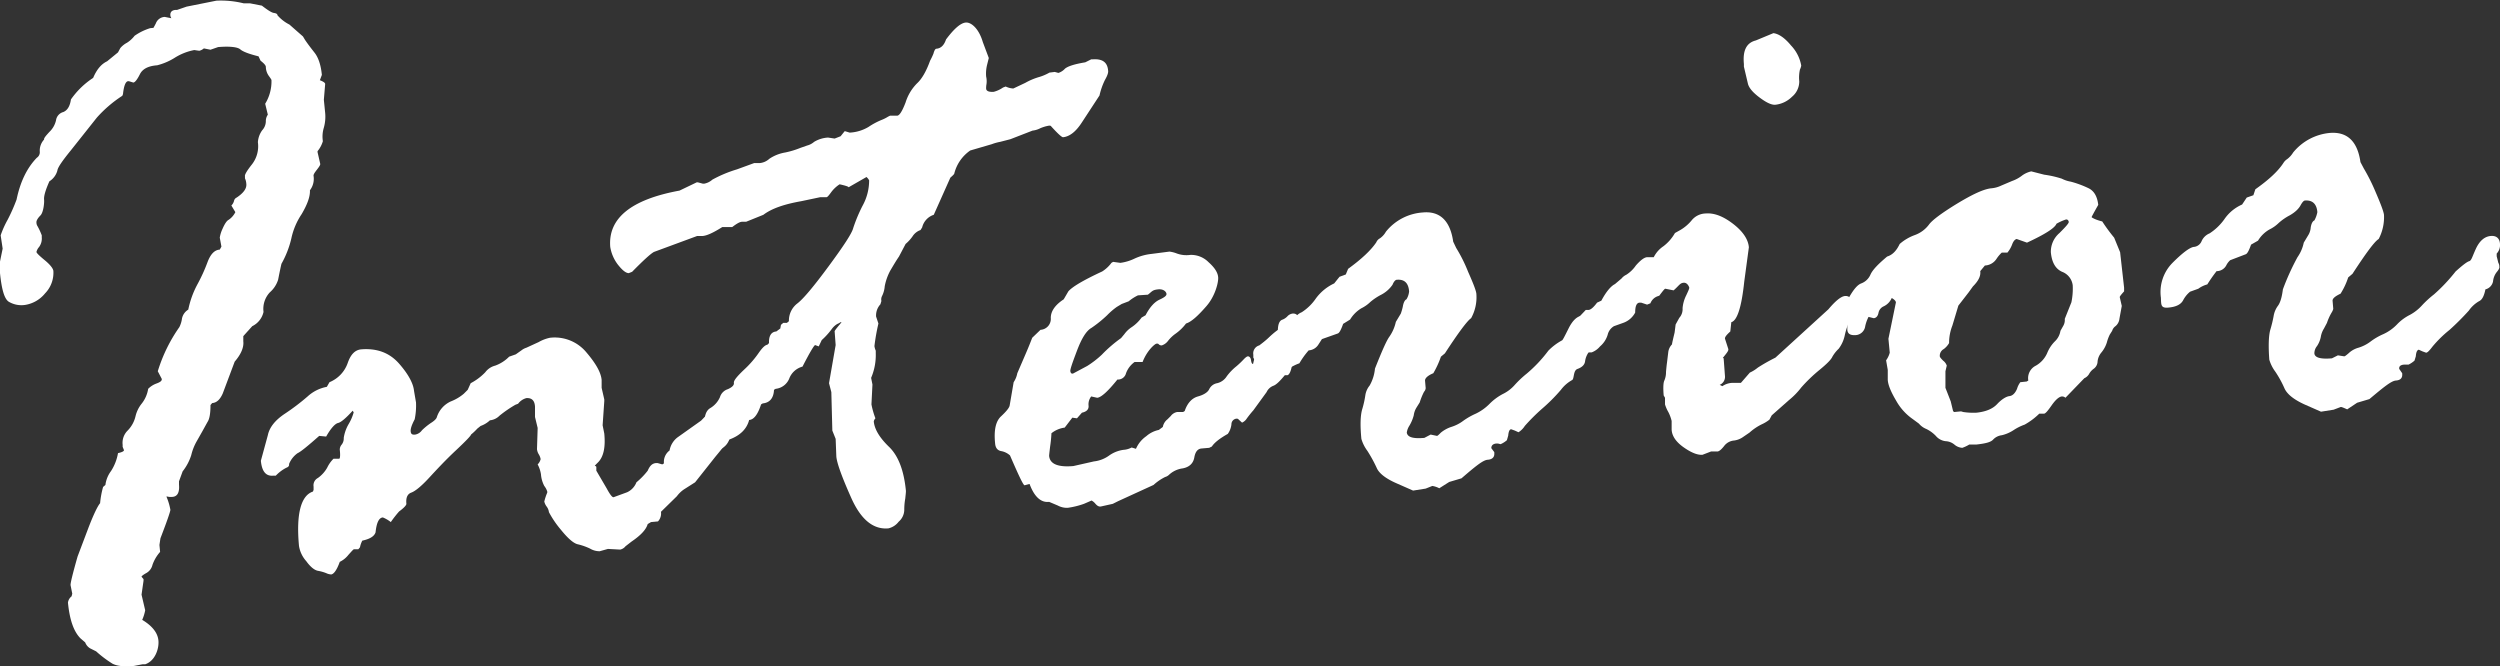 <svg xmlns="http://www.w3.org/2000/svg" viewBox="0 0 754.2 201">
  <rect x="0" y="0" width="754.2" height="201" fill="#333333" stroke="none"/>
  <defs>
    <style>
      .ee95575e-e37a-443c-b3af-b9593b77f1bc {
        fill: #fff;
      }
    </style>
  </defs>
  <g id="f37e9993-2d4d-42a3-9023-c7b706cbffcd" data-name="レイヤー 2">
    <g id="a27046d5-5edc-496a-af97-388a09f6316c" data-name="レイヤー 1">
      <g>
        <path class="ee95575e-e37a-443c-b3af-b9593b77f1bc" d="M46.3,8.4,47,7.1a3,3,0,0,1,2.7-2l2,.4a1.9,1.9,0,0,1-.3-.8c-.1-1,.4-1.6,1.5-1.7h.5l2.9-1,9-1.8a28.8,28.8,0,0,1,8.2.8h1.9l3.6.7c1.7,1.3,2.9,2.1,3.6,2.2s1.1.3,1.1.7a11.7,11.7,0,0,0,3.6,2.8L91.4,11l.6,1c.8,1.2,1.8,2.5,2.9,3.9s1.9,3.6,2.2,6.7l-.6,1.6c1,.4,1.5.7,1.6,1.1l-.4,4.8.4,4a12.2,12.2,0,0,1-.4,4.4,9.3,9.3,0,0,0-.3,4.1,8.4,8.4,0,0,1-1.6,3v.3l.8,3.5c.1.3-.3.9-1,1.8s-1.1,1.5-1,1.9a5.7,5.7,0,0,1-1.1,4.3c.1,1.9-.8,4.3-2.5,7.2a20.9,20.9,0,0,0-3.1,7.3,28.9,28.9,0,0,1-3,7.7c-.5,2.2-.8,3.8-1,4.8a8.4,8.4,0,0,1-2.5,3.8,7.3,7.3,0,0,0-1.9,5.9,6.3,6.3,0,0,1-3.4,4.3l-2.7,3V103c.2,1.8-.7,3.9-2.6,6.1l-3.6,9.6c-.8,1.8-1.8,2.8-3.2,2.9l-.5.6q0,3.8-.9,5.1L61,130.2l-1.7,3a15.7,15.7,0,0,0-1.6,4.1,15.4,15.4,0,0,1-2.6,4.9l-1.1,3v1c.2,2.4-.5,3.6-2,3.7a4.2,4.2,0,0,1-1.5-.1h-.3a17.8,17.8,0,0,1,1.2,4c0,.5-1,3.4-3,8.6l-.3,2,.2,2.1a11.8,11.8,0,0,0-2.3,3.9,3.8,3.8,0,0,1-1.9,2.5c-.9.5-1.4.9-1.4,1.1l.6.7v.5l-.6,4.2,1.1,4.7a12.7,12.7,0,0,1-.9,2.9c3,1.8,4.7,3.9,4.9,6.3s-1,6.1-4,7.1h-.8l-2.6.5c-3.1.3-5.2,0-6.5-.7a34.8,34.8,0,0,1-4.9-3.7l-1.8-.9a3.5,3.5,0,0,1-1.5-1.8l-1.4-1.2c-2.1-2.1-3.3-5.7-3.8-10.8a2.9,2.9,0,0,1,1.1-1.9l.2-.8-.5-2.5q-.2-.6,2.1-8.7l3.1-8.2c1.7-4.5,3-7.1,3.7-7.9a27.2,27.2,0,0,1,.9-4.9l.7-.6a8.8,8.8,0,0,1,1.7-4.2,14.5,14.5,0,0,0,2.1-5.4q1.8-.4,1.8-.9l-.4-1v-.6a5.2,5.2,0,0,1,1.5-4.3,9.1,9.1,0,0,0,2.4-4.4,9.6,9.6,0,0,1,1.9-3.8,9.6,9.6,0,0,0,1.9-4.4,6.7,6.7,0,0,1,2.5-1.6c1.1-.4,1.7-.8,1.6-1.4L47.6,112a47,47,0,0,1,6.5-13.3,8,8,0,0,0,.8-2.6,4.1,4.1,0,0,1,1.9-2.7,27.6,27.6,0,0,1,2.8-7.7,50.4,50.4,0,0,0,3-6.6c.9-2.4,2.1-3.7,3.7-3.8l.5-.9-.5-2.7a9.6,9.6,0,0,1,.8-2.6c.7-1.6,1.3-2.5,1.9-2.8A6,6,0,0,0,71,64l-1.2-2a3,3,0,0,0,.8-1.4,1.4,1.4,0,0,1,.8-1c2.1-1.4,3.1-2.8,2.9-4.2a4.5,4.5,0,0,0-.4-1.6v-.6q-.2-.7,2.1-3.6a8.9,8.9,0,0,0,1.8-6.7,6.9,6.9,0,0,1,1.3-3.6,4.1,4.1,0,0,0,1.1-2.7,3.3,3.3,0,0,1,.6-2L80,31.3a12.9,12.9,0,0,0,1.9-7.1c0-.2-.3-.6-.8-1.3a4.8,4.8,0,0,1-.9-2.7c0-.5-.6-1.1-1.6-1.9L78,17c-2.8-.7-4.7-1.4-5.5-2.1s-3.1-1-6.7-.7l-2.3.8-2-.4a3.3,3.3,0,0,1-1.3.7H60l-1.4-.2a17.1,17.1,0,0,0-6,2.4,18.5,18.5,0,0,1-5.2,2.2c-2.7.2-4.4,1.1-5.2,2.7s-1.5,2.5-2,2.5l-1.3-.4h-.3q-1.1.2-1.5,3.9l-.2.5a37.6,37.6,0,0,0-7.7,6.6l-7.7,9.7c-2.6,3.2-4.1,5.3-4.2,6.3a5.6,5.6,0,0,1-2.4,3.2c-1.2,2.7-1.7,4.5-1.6,5.5s-.2,3.9-1.1,4.8-1.3,1.7-1.2,2.2a1.9,1.9,0,0,0,.3,1A20.2,20.2,0,0,1,12.6,71v.6a4.3,4.3,0,0,1-.8,2.9,3.5,3.5,0,0,0-.8,1.5c0,.3.8,1.1,2.5,2.5s2.5,2.5,2.6,3.2a8.9,8.9,0,0,1-2.5,6.8A9.7,9.7,0,0,1,7.5,92a7.5,7.5,0,0,1-4.9-1C1.3,90.1.5,87.3,0,82.4V78.9L.8,75,.2,71a28.3,28.3,0,0,1,2.1-4.7A53.2,53.2,0,0,0,5,60.2c1.1-5.3,3.1-9.5,6.1-12.6a2,2,0,0,0,.9-1.9,4.9,4.9,0,0,1,1.3-3.6c-.1-.4.5-1.1,1.6-2.3a7,7,0,0,0,2-3.5,3,3,0,0,1,2.2-2.5c1.2-.5,2-1.7,2.3-3.8a24.4,24.4,0,0,1,6.7-6.5c1.1-2.6,2.5-4.2,4.2-5l3.3-2.7.7-1.3a6.7,6.7,0,0,1,2-1.6,9,9,0,0,0,2.3-2.1,16.7,16.7,0,0,1,4.7-2.3Z"/>
        <path class="ee95575e-e37a-443c-b3af-b9593b77f1bc" d="M197.9,139.7h.5l1.4.4.5-.3a4.3,4.3,0,0,1,1.7-3.9,6.3,6.3,0,0,1,2.6-4.1l6.9-4.9,3.1-3.2,1.5-.9.9-1.4c.9-1.2,1.7-1.9,2.6-2s2,.3,2.1,1.3l-.9,2.7.9,4.3a6.1,6.1,0,0,1-1.3,4.3c-1,1.3-2.5,3.3-4.6,5.8l-6.1,7.7-3.3,2.1a8.8,8.8,0,0,0-2.2,2.1l-4.8,4.7a3.5,3.5,0,0,1-.9,2.9l-2.1.2-1,.6c-.5,1.7-2.1,3.4-4.9,5.3l-1.8,1.4a2.8,2.8,0,0,1-1.6,1l-3.7-.2-2.5.7a5.7,5.7,0,0,1-2.9-.8,18.2,18.2,0,0,0-3.7-1.3c-1.3-.3-3-1.8-5.1-4.4a29.6,29.6,0,0,1-3.6-5.3,3.5,3.5,0,0,0-.7-1.7,4.1,4.1,0,0,1-.7-1.5,18,18,0,0,1,.9-2.7v-.3a5.4,5.4,0,0,0-.9-1.7,9,9,0,0,1-1-3.5,9.5,9.5,0,0,0-1-3,3.3,3.3,0,0,0,.9-1.6,4.2,4.2,0,0,0-.6-1.5,3.7,3.7,0,0,1-.5-1.5l.2-6.4-.8-3.3v-3.1c-.1-1.9-1-2.7-2.6-2.6a4.6,4.6,0,0,0-2.5,1.7l-.8.3a36.5,36.5,0,0,0-4.8,3.3,4.7,4.7,0,0,1-2.9,1.4,8,8,0,0,1-2.8,1.7l-1,.8a17.9,17.9,0,0,1-1.9,1.8c0,.3-1.5,1.9-4.6,4.8s-5.7,5.7-8.1,8.3-4.2,4-5.3,4.4-1.7,1.4-1.5,3.4c0,.4-.7,1.2-2.2,2.3a34.3,34.3,0,0,0-2.5,3.2,10,10,0,0,0-2.4-1.4c-1.2.1-1.9,1.6-2.2,4.5-.4,1.2-1.7,2-4,2.5a7.3,7.3,0,0,0-.7,2l-.5.6h-1.3c-.2,0-.7.6-1.7,1.7a7.4,7.4,0,0,1-2.6,2.1c-.9,2.5-1.8,3.7-2.6,3.8a4.1,4.1,0,0,1-1.5-.4,12.6,12.6,0,0,0-2.5-.7c-1-.2-2.2-1.1-3.5-2.9a9,9,0,0,1-2.2-4.6c-.9-9.7.6-15.2,4.2-16.4l.2-.5v-1a2.5,2.5,0,0,1,1.3-2.6,9.6,9.6,0,0,0,2.8-3.1,9.8,9.8,0,0,1,1.9-2.7h1.7c.3,0,.4-1,.2-2.8a2.4,2.4,0,0,1,.6-1.5,3,3,0,0,0,.6-2,11.7,11.7,0,0,1,1.5-4.2,14.5,14.5,0,0,0,1.5-3.5l-.3-.5c-2,2.2-3.5,3.5-4.4,3.7s-2.2,1.6-3.6,4.1l-2.1-.2c-3.5,3.1-5.6,4.8-6.5,5.2a7.3,7.3,0,0,0-2.6,3.3c.1.5-.2.9-.8,1.1a11.9,11.9,0,0,0-3.2,2.4h-.8c-2.2.2-3.4-1.3-3.7-4.5l2.1-7.7c.5-2.4,2.2-4.5,5-6.4a66.7,66.7,0,0,0,7-5.3,11.8,11.8,0,0,1,5.8-2.9l.8-1.4a9.7,9.7,0,0,0,5.5-5.8c.9-2.6,2.2-3.9,4-4.1,4.8-.4,8.6,1,11.5,4.3s4.3,6.1,4.5,8.2l.6,3.5a20.4,20.4,0,0,1-.4,5.1c-.9,1.7-1.3,2.9-1.2,3.7s.5,1,1.4.9a3.2,3.2,0,0,0,2-1.3,19.9,19.9,0,0,1,2.7-2.2q1.6-1,1.8-1.8a7.8,7.8,0,0,1,4.2-4.7,13.7,13.7,0,0,0,3.9-2.3l1.2-1.2.9-2a16.8,16.8,0,0,0,4.4-3.3,5.4,5.4,0,0,1,3-2,11.3,11.3,0,0,0,4.2-2.7l2-.7,1.7-1.2a4.7,4.7,0,0,1,1.5-.8l3.7-1.7a11.6,11.6,0,0,1,3.4-1.3,12.4,12.4,0,0,1,11,4.4c2.9,3.4,4.4,6.1,4.6,8.3V117l.8,3.5v.5l-.5,7.3.5,2.5c.4,4.1-.2,7-1.9,8.7s-.6.7-.5,1.4V142l3.1,5.3q1.5,2.8,2.1,2.7l4.1-1.5a5.5,5.5,0,0,0,2.8-3,22.5,22.5,0,0,0,3.4-3.5C196,140.6,196.7,139.8,197.9,139.7Z"/>
        <path class="ee95575e-e37a-443c-b3af-b9593b77f1bc" d="M251.8,41.8l1.8-.7,1.2-1.5h.2l1.3.4h.2a12.3,12.3,0,0,0,5.5-1.7,22.2,22.2,0,0,1,3.9-2.1,11.2,11.2,0,0,0,2-1l.6-.3h2.2c.7-.1,1.5-1.4,2.5-4a14,14,0,0,1,3.5-5.8c1.4-1.3,2.7-3.5,3.9-6.8a21.7,21.7,0,0,0,1-2.1q.4-1.5.9-1.5c1.3-.1,2.3-1,2.9-2.8,2.4-3.2,4.4-5,6-5.1s3.9,1.8,5.1,5.9l1.8,4.8-.5,2a11,11,0,0,0-.3,3.6,6.3,6.3,0,0,1,.1,2.3,6.6,6.6,0,0,0-.1,1.4c.1.7.9,1,2.3.9a8.9,8.9,0,0,0,2.8-1.3l.8-.3a6,6,0,0,0,2.3.6l3.6-1.7a19.5,19.5,0,0,1,4.3-1.8,14.6,14.6,0,0,0,3-1.3l1.6-.2,1.1.3a4.6,4.6,0,0,0,2-1.3c1-.8,3.1-1.4,6.1-1.9l1.8-.9h.5c2.9-.2,4.4.9,4.6,3.4.1.6-.2,1.5-1,2.9a20.8,20.8,0,0,0-1.6,4.6l-5.3,8.1q-2.7,4.2-5.7,4.5-.6,0-3.6-3.3c0-.1-.2-.2-.6-.2a11.4,11.4,0,0,0-2.7.8,6.5,6.5,0,0,1-2.3.7L304.8,42l-3.1.8a14.5,14.5,0,0,0-2.5.7l-6.5,1.9a12,12,0,0,0-4.8,6.9c0,.2-.4.6-1.2,1.3l-5,11.2a5.3,5.3,0,0,0-3.5,3.8l-.5.8a4.7,4.7,0,0,0-2.4,1.9,12,12,0,0,1-2.1,2.3l-2,3.8c-.9,1.3-1.7,2.7-2.6,4.2a16.2,16.2,0,0,0-1.7,4.8,8,8,0,0,1-.8,2.9,2.2,2.2,0,0,0-.2,1.5l-.3,1a5,5,0,0,0-1.3,3.7l.7,2.1a61.9,61.9,0,0,0-1.2,6.8,5.1,5.1,0,0,0,.4,1.4v.8a17.5,17.5,0,0,1-1.4,7.4l.4,2-.3,6a24.5,24.5,0,0,0,1.2,4.2,2.1,2.1,0,0,0-.5.9c.2,2.4,1.8,5,4.6,7.7s4.5,7.1,5.1,13.3c0,.5-.1,1.3-.2,2.3a18.7,18.7,0,0,0-.3,3.4,4.8,4.8,0,0,1-1.7,3.6,5.4,5.4,0,0,1-3.1,2c-4.6.4-8.3-2.7-11.2-9.2s-4.4-10.7-4.5-12.6l-.2-5.2-1-2.5-.3-11.6-.7-2.7,2-11.5-.3-4.1c-.1-.1.5-.9,1.6-2.2s-.2-.3-.5-.2-1.2.6-2,1.7a22.4,22.4,0,0,1-3,3.3l-.9,1.9-1.1-.4c-.4.2-1.7,2.4-3.8,6.5a5.9,5.9,0,0,0-4,3.6,5,5,0,0,1-4.1,3.1l-.5.3c-.1,2.5-1.3,3.9-3.4,4.1l-.5.3c-1,3.1-2.2,4.6-3.6,4.7-.7,2.7-2.7,4.7-6,5.9a4.9,4.9,0,0,1-2.1,2.6,9.2,9.2,0,0,0-2,1.6,2.3,2.3,0,0,1-1.1.8q-1.8.2-2.1-3.6a4.6,4.6,0,0,1,.7-2.3,4.4,4.4,0,0,0,.7-1.9,6.7,6.7,0,0,0-1.5-1.4c-.2-2.7.3-4.5,1.7-5.3a7.2,7.2,0,0,0,2.9-3.3,3.6,3.6,0,0,1,2.4-2.4c1.3-.6,1.9-1.2,1.8-1.9s1-2,3.1-4a30.2,30.2,0,0,0,4.5-5.2c1-1.4,1.8-2.2,2.5-2.3l.5-.5c-.1-2.2.7-3.4,2.2-3.5l1.2-.9.2-1.1.7-.6h1.1l.6-.5a6.5,6.5,0,0,1,2.6-5.4c1.8-1.4,4.9-5.1,9.4-11.2s7-9.9,7.4-11.5a46.8,46.8,0,0,1,2.8-6.7,15.8,15.8,0,0,0,2-7.7,3.5,3.5,0,0,0-.8-1L256,56.5q0-.3-2.7-.9a9.6,9.6,0,0,0-2.7,2.6c-.6.8-1,1.3-1.3,1.3h-1.9l-5.7,1.2c-5.1.9-8.9,2.2-11.4,4.1l-5.2,2.1h-1.2c-.7,0-1.7.6-3,1.6h-3q-4.1,2.6-6,2.7h-1.6l-13,4.8q-1.5.8-6.6,6l-1,.4c-.9,0-2-.9-3.4-2.7a11.9,11.9,0,0,1-2.2-5.2c-.7-8.6,6.2-14.3,20.9-17l5.2-2.5h.3l1.5.4h.5a5.1,5.1,0,0,0,2.4-1.2,37.9,37.9,0,0,1,7.4-3.1l5.2-1.9h1.7a5,5,0,0,0,2.9-1.3,12.2,12.2,0,0,1,4.8-1.9,26.2,26.2,0,0,0,4.6-1.4l2-.7a5.2,5.2,0,0,0,2.1-1.1,9.1,9.1,0,0,1,4.2-1.3Z"/>
        <path class="ee95575e-e37a-443c-b3af-b9593b77f1bc" d="M311.4,101.9l2.5-2.4a3.3,3.3,0,0,0,3.1-3.6c0-2,1.3-3.9,3.9-5.6l1.4-2.4q1.8-2.1,10.2-6a10.3,10.3,0,0,0,2.8-2.6l.5-.3,2.2.3a14.2,14.2,0,0,0,4.3-1.3,16.2,16.2,0,0,1,5.1-1.4l5.4-.7a9.4,9.4,0,0,1,2.3.6,8.5,8.5,0,0,0,4,.4,7.4,7.4,0,0,1,5.5,2.2c1.8,1.6,2.8,3.1,2.9,4.6s-.9,5.6-3.5,8.6-4.6,4.8-6.2,5.3a14.3,14.3,0,0,1-3.2,3.1,10.7,10.7,0,0,0-2.2,2.1,3.9,3.9,0,0,1-1.9,1.4,1.2,1.2,0,0,1-.9-.3c-.1-.2-.4-.3-.8-.2s-2.7,1.9-4.1,5.5h-2.4a7.2,7.2,0,0,0-2.6,3.4,2.5,2.5,0,0,1-2.6,1.9c-2.9,3.6-4.9,5.4-6.1,5.5l-1.8-.4a3.8,3.8,0,0,0-.8,2.8c.1,1.1-.6,1.8-2,2.1l-1.5,1.7-1.4-.2-2.3,3a8.1,8.1,0,0,0-4,1.7,38.2,38.2,0,0,1-.4,4c-.2,1.7-.3,2.6-.3,2.8.2,2.5,2.7,3.5,7.3,3.1l6.2-1.4a9.6,9.6,0,0,0,4.5-1.7,9.7,9.7,0,0,1,4.5-1.8,6,6,0,0,0,2.4-.7l1.3.4a8.9,8.9,0,0,1,3.1-3.8,8.3,8.3,0,0,1,3.8-1.9l1.2-.9a3.8,3.8,0,0,1,1.4-2.3l1-1a3.1,3.1,0,0,1,1.9-1.2h1.8l.5-.3c.8-2.4,2.2-3.9,4-4.4s3-1.3,3.4-2.2a3.3,3.3,0,0,1,2.4-1.8,4.7,4.7,0,0,0,2.9-2.1,16.3,16.3,0,0,1,2.9-3,26.5,26.5,0,0,0,2.3-2.2c.5-.5.9-.8,1.2-.8s.8.3.9,1.1.3,1.2.6,1.2.5-.3.5-.6a2.4,2.4,0,0,0-.4-1.3v-.9a2.5,2.5,0,0,1,1.8-2.8l5.6-4.3c0-1.9.4-3,1.2-3.4a4.1,4.1,0,0,0,1.8-1.2,2.7,2.7,0,0,1,1.4-.7c1.1-.1,1.8.5,1.9,1.8l-.4,3.5,1,3.5a4,4,0,0,1-1.1,2.2,10.7,10.7,0,0,0-1.5,4.4c-.3,1.9-.8,3-1.4,3.2h-.8c-1.5,1.8-2.6,2.9-3.5,3.2a3.7,3.7,0,0,0-2,1.9l-4,5.5a31.1,31.1,0,0,0-2,2.5,3.2,3.2,0,0,1-1.4,1.2l-1.1-1c0-.1-.2-.2-.6-.2a1.7,1.7,0,0,0-1.5,1.7,6.1,6.1,0,0,1-1.1,2.9c-2.5,1.4-4.1,2.7-4.8,3.8l-.8.4-2.3.2c-1.2.1-1.9,1-2.2,2.7s-1.4,2.9-3.5,3.3a7.5,7.5,0,0,0-4.2,2,2.7,2.7,0,0,1-1.1.6,15.1,15.1,0,0,0-3.5,2.4l-10.7,4.9-1.6.8-3.6.8c-.6.1-1.1-.2-1.7-.9a3.8,3.8,0,0,0-1.1-.9l-2.3,1a24.9,24.9,0,0,1-4.9,1.2,5.9,5.9,0,0,1-3-.7l-2.6-1.1c-2.5.3-4.5-1.6-5.9-5.4l-1.5.4c-.4,0-1.8-3-4.4-9a5.3,5.3,0,0,0-2.6-1.3c-1.2-.2-1.8-1-1.9-2.4q-.6-5.9,1.8-8.1c1.6-1.5,2.5-2.6,2.6-3.3l1.2-7a7.3,7.3,0,0,0,1.1-2.7l2.5-5.8C309.7,106.1,310.4,104.5,311.4,101.9Zm27-10.2-1.5.9a21.5,21.5,0,0,0-2.9,2.5,37.3,37.3,0,0,1-4.7,3.8c-1.6.9-3,3.2-4.4,6.9s-2.1,5.7-2,6.2.3.8.8.7l4.3-2.3a28.7,28.7,0,0,0,4.4-3.4,41,41,0,0,1,5.8-5l1-1.2a8.4,8.4,0,0,1,2.2-2.1,11.9,11.9,0,0,0,3-2.9l1.2-.7c1.3-2.5,2.7-4,4.2-4.7s2.2-1.2,2.1-1.8-.9-1.5-2.6-1.3-1.7.6-3,1.6l-3,.2a13.4,13.4,0,0,0-2.8,1.8Z"/>
        <path class="ee95575e-e37a-443c-b3af-b9593b77f1bc" d="M404.1,83.5l1.9-.7.7-1.7c4-2.9,6.9-5.6,8.5-8a2.4,2.4,0,0,1,1.1-1.2,6,6,0,0,0,1.8-2,15.6,15.6,0,0,1,11.1-5.8c5.2-.5,8.3,2.5,9.2,8.8l.9,1.9a45.4,45.4,0,0,1,3.6,7.2c1.6,3.6,2.5,5.9,2.5,6.8a13,13,0,0,1-1.6,7.2c-1.1.7-3.8,4.3-7.9,10.6l-1.2,1a27.8,27.8,0,0,1-2.3,5c-1.7.7-2.5,1.5-2.5,2.2l.2,2.3a1.9,1.9,0,0,1-.5,1.1,19.9,19.9,0,0,0-1.3,3.2l-1,1.6a5.9,5.9,0,0,0-.8,2.3,12,12,0,0,1-1.3,3.1,5.1,5.1,0,0,0-.8,2.1c.2,1.4,1.9,1.9,5.3,1.6l1.9-1,1.9.4c.2,0,.6-.4,1.2-1a9.8,9.8,0,0,1,3.1-1.7,11.8,11.8,0,0,0,3.7-1.9,21.2,21.2,0,0,1,3.7-2.1,14.8,14.8,0,0,0,4.2-3,16.4,16.4,0,0,1,3.9-2.9,11.4,11.4,0,0,0,3.6-2.7,31.1,31.1,0,0,1,3.7-3.5,41.2,41.2,0,0,0,6.5-6.9,17.4,17.4,0,0,1,4.1-3.1c.2,0,.8-1.2,2-3.6s2.6-3.8,4.3-3.9a2.4,2.4,0,0,1,3,2.4,3.7,3.7,0,0,1-1.1,2.8v.8l.4,2.1a1.6,1.6,0,0,1,.4,1.1,3,3,0,0,1-.8,1.7,6,6,0,0,0-1.2,2.8c-.1,1.1-.9,1.9-2.3,2.4s-.9,3.1-1.7,3.4a10.7,10.7,0,0,0-3.3,2.9,52.2,52.2,0,0,1-5.8,5.8,58.8,58.8,0,0,0-5.1,5.1,6.1,6.1,0,0,1-1.9,1.9l-1.1-.5-1.1-.4c-.5,0-.8.7-.9,1.9l-.4,1.4a7.3,7.3,0,0,1-1.9,1.2l-.8-.2h-.5c-1,.1-1.5.6-1.5,1.4l.9,1.2v.3c.1,1.2-.6,1.9-2,2s-3.6,1.9-7.9,5.6l-3.7,1.1-3,1.9a6.7,6.7,0,0,0-2.1-.7l-2,.8-3.8.6-5-2.2c-3.2-1.4-5.3-3-6-4.7a42.9,42.9,0,0,0-2.8-5.1,11.4,11.4,0,0,1-1.8-3.6c-.4-4.2-.3-7.2.3-9.1a28.9,28.9,0,0,0,.9-4.1,6.1,6.1,0,0,1,1.3-2.9,12.7,12.7,0,0,0,1.6-5.1c2.1-5.3,3.5-8.5,4.4-9.7a12.5,12.5,0,0,0,1.9-4.4l1.5-2.5a17,17,0,0,0,.6-2.1c.2-1.2.6-2,1.1-2.2a5.5,5.5,0,0,0,.8-2.4c-.2-2.5-1.4-3.7-3.7-3.5-.4,0-.9.5-1.3,1.5a9.5,9.5,0,0,1-3.4,3,17.4,17.4,0,0,0-3.3,2.2,10.5,10.5,0,0,1-2.7,1.9,10,10,0,0,0-3.4,3.4l-2.1,1.3c-.6,1.7-1.1,2.7-1.6,2.9l-4.8,1.7-1.1,1.7a3.7,3.7,0,0,1-2.9,1.7,24.4,24.4,0,0,0-2.8,3.9,13.9,13.9,0,0,0-2.7,1.3l-2.6.9a13.5,13.5,0,0,0-2,2.7q-1.2,1.8-4.5,2.1c-1.3.1-2.1-.9-2.3-3a13,13,0,0,1,3.7-10.6c2.7-2.8,4.8-4.3,6.2-4.6a3,3,0,0,0,2.5-1.8,4.3,4.3,0,0,1,2.4-2.4,15,15,0,0,0,4.3-4.2,14.4,14.4,0,0,1,5.5-4.5Z"/>
        <path class="ee95575e-e37a-443c-b3af-b9593b77f1bc" d="M476.5,95.5l1.9-2h.8c.6,0,1.5-.7,2.6-2.2l1.3-.6c1.5-2.8,2.9-4.4,4.1-5l2-1.7a4,4,0,0,1,1.4-1.1,9.9,9.9,0,0,0,2.9-2.8c1.4-1.6,2.5-2.4,3.3-2.5h2.1a8.6,8.6,0,0,1,2.9-3.3,13.1,13.1,0,0,0,3.5-4l1.6-.9a12.7,12.7,0,0,0,3.5-3,5.6,5.6,0,0,1,4.2-2c2.5-.2,5.2.8,8.2,3.1s4.6,4.7,4.8,7.1L526.2,85c-.8,7.6-2.1,11.7-3.9,12.2L522,100c-1.1,1-1.7,1.7-1.6,2.2l1,3.1c.1.5-.4,1.1-1.2,2.1s-.3.3-.2.8l.4,5.4a2.6,2.6,0,0,1-1.6,2.5l.8.4a5.8,5.8,0,0,1,3.5-1h2.1l2.7-3.1a10.6,10.6,0,0,0,2.4-1.5,54.9,54.9,0,0,1,5.3-3l16-14.6c2.1-2.5,3.8-3.9,5-4s2.1.7,2.2,2.3a8.5,8.5,0,0,1-.7,4.9,22.4,22.4,0,0,0-1.6,4.8,10.1,10.1,0,0,1-1.8,3.9,10.6,10.6,0,0,0-1.9,2.4c-.4.9-1.7,2.2-3.9,4a46.9,46.9,0,0,0-5.5,5.3,22.4,22.4,0,0,1-3.7,3.8l-5.2,4.6-.7,1.3a10.8,10.8,0,0,1-2.3,1.4,16,16,0,0,0-3.7,2.5l-2.2,1.5a6,6,0,0,1-2.5.9,4.2,4.2,0,0,0-3,1.7c-.8,1-1.4,1.5-1.9,1.6h-2l-2.6,1c-1.5.1-3.3-.6-5.6-2.2s-3.6-3.4-3.7-5.4v-2.6a11.7,11.7,0,0,0-1-2.7,10.7,10.7,0,0,1-1-2.3V120l-.4-.7c-.2-2.4-.1-3.9.2-4.5a6.3,6.3,0,0,0,.5-2.6c.1-1.1.2-2.1.3-2.8l.4-3.3a4.1,4.1,0,0,1,1.1-2.2c.1-.7.4-1.9.8-3.6l.3-2.4,1.1-2a3.9,3.9,0,0,0,1-2.9,10.5,10.5,0,0,1,1.1-3.9c.6-1.3,1-2.1.9-2.4s-.6-1.5-1.7-1.4-1.3.8-3,2.3l-2.5-.5c-.2,0-.6.5-1.3,1.4s-.3.6-1.1.9a3.6,3.6,0,0,0-2.1,2.1l-1,.4-1.8-.6h-.5c-.9.1-1.3,1.1-1.3,3a6.5,6.5,0,0,1-3.6,3.1l-2.8,1a4.1,4.1,0,0,0-1.9,2.6,7.4,7.4,0,0,1-2.3,3.5,6.1,6.1,0,0,1-2.5,1.8c-2.4.2-3.8-1.1-4-3.8l.5-6.2Zm50.8-70.3-1.2-5.1v-.8c-.4-4.1.8-6.4,3.6-7.1l5.3-2.2c1.6.2,3.4,1.4,5.3,3.7a11.8,11.8,0,0,1,3.1,6.1A4.9,4.9,0,0,1,543,21a11.1,11.1,0,0,0-.2,3.5,6,6,0,0,1-2.2,4.7,8.4,8.4,0,0,1-5,2.4c-1.2.1-2.8-.7-4.8-2.2S527.6,26.5,527.3,25.2Z"/>
        <path class="ee95575e-e37a-443c-b3af-b9593b77f1bc" d="M628.8,114.1l-5.7,5.9a1.5,1.5,0,0,0-1.1-.4c-.8.1-1.8.9-3,2.6s-1.9,2.6-2.4,2.6h-1.4a20.8,20.8,0,0,1-4.4,3.3,15.3,15.3,0,0,0-3.4,1.7,11.1,11.1,0,0,1-3.5,1.5,4.3,4.3,0,0,0-2.6,1.3c-.7.8-2.3,1.2-5,1.5h-2.2a11.1,11.1,0,0,1-2.1,1,4,4,0,0,1-2.3-.9,4.5,4.5,0,0,0-2.7-1.1,4.5,4.5,0,0,1-3-1.6,10,10,0,0,0-2.9-2.1,5.7,5.7,0,0,1-2.2-1.6l-1.9-1.4a16.5,16.5,0,0,1-4.9-5.4c-1.6-2.7-2.5-4.8-2.6-6.4v-3l-.5-2.9a6.9,6.9,0,0,0,1.1-2.3l-.4-4.2,2.2-10.7c.2-.5-.2-1-1.2-1.6a4.9,4.9,0,0,1-2.4,2.5,2.7,2.7,0,0,0-1.6,2c-.2,1-.7,1.5-1.4,1.6l-1.6-.4a11.4,11.4,0,0,0-1,2.8,3.1,3.1,0,0,1-2.9,2.7c-1.6.1-2.4-.4-2.5-1.6V96.9l-1.1-3.2c0-.7.5-2.1,1.8-4.3s2.4-3.5,3.5-3.9a4.9,4.9,0,0,0,2.8-2.7c.7-1.5,2.4-3.2,5-5.4,1.6-.5,2.8-1.7,3.8-3.8a14.3,14.3,0,0,1,4.6-2.7,9.3,9.3,0,0,0,4.2-3.1q1.4-2,8.4-6.3c4.8-2.9,8.2-4.5,10.5-4.7a8.5,8.5,0,0,0,2.9-.8l3.3-1.4a10.7,10.7,0,0,0,3.1-1.7,7.4,7.4,0,0,1,2.7-1.2l3.9,1a30.8,30.8,0,0,1,5.3,1.2,9.3,9.3,0,0,0,2.7.9,30,30,0,0,1,5.2,1.9c1.8.8,2.8,2.5,3.1,5.1-1.3,2.3-2,3.6-2,3.7s1.1.8,3.2,1.3a52.7,52.7,0,0,0,3.6,4.9l1.8,4.4,1.2,10.7v1.1c-.9,1-1.4,1.6-1.3,1.8l.6,2.6-.7,3.8a3.4,3.4,0,0,1-1.2,2.3,2.6,2.6,0,0,0-1,1.4l-.7,1.1a12.2,12.2,0,0,0-.9,2.4,9,9,0,0,1-1.7,3.1,5,5,0,0,0-1.1,2.6,2.8,2.8,0,0,1-1.1,2.2,4.8,4.8,0,0,0-1.4,1.5A3.1,3.1,0,0,1,628.8,114.1Zm-40.3,7,.7,2.9.3.3,2.1-.2.7.2a20.4,20.4,0,0,0,4,.2c2.7-.3,4.8-1.1,6.2-2.6s2.8-2.3,3.7-2.4,1.7-.8,2.3-2.2a6,6,0,0,1,1-2l1.9-.2.5-.3a4.2,4.2,0,0,1,2.3-4.5,8.1,8.1,0,0,0,3.4-3.8,10.6,10.6,0,0,1,2.3-3.5,5.6,5.6,0,0,0,1.7-3.2l.9-1.6a3.5,3.5,0,0,0,.4-2l2-5a20.4,20.4,0,0,0,.4-5.1,5,5,0,0,0-3.2-4.1c-2-.9-3.1-2.8-3.4-5.9a7.4,7.4,0,0,1,2.6-5.8c1.9-1.9,2.9-3,2.8-3.4s-.3-.7-.8-.7a14.9,14.9,0,0,0-2.9,1.3c-.5,1.3-3.5,3.2-8.9,5.7l-3.1-1.1c-.5.1-1,.6-1.4,1.7a8.4,8.4,0,0,1-1.4,2.4h-1.7a10.1,10.1,0,0,0-1.6,1.9,4.4,4.4,0,0,1-3.5,2l-1.4,1.7c.2,1.4-.5,2.9-2.2,4.6l-1.3,1.8-3.1,4-1.8,6a14.3,14.3,0,0,0-1,5.3,6,6,0,0,1-1.6,1.8,2.3,2.3,0,0,0-1.2,2.2c0,.2.3.6,1,1.3a3.1,3.1,0,0,1,1.1,1.5l-.4,1.7V117Z"/>
        <path class="ee95575e-e37a-443c-b3af-b9593b77f1bc" d="M677.8,59.6l2-.7.6-1.8c4.1-2.9,6.9-5.5,8.5-8A3.7,3.7,0,0,1,690,48a7.2,7.2,0,0,0,1.8-2,16.2,16.2,0,0,1,11.1-5.9c5.2-.4,8.3,2.5,9.2,8.8l1,1.9a57.2,57.2,0,0,1,3.6,7.2c1.6,3.7,2.4,5.9,2.5,6.8a14.1,14.1,0,0,1-1.6,7.3c-1.2.7-3.8,4.2-7.9,10.5l-1.3,1.1a21.6,21.6,0,0,1-2.3,4.9c-1.7.8-2.5,1.5-2.4,2.2l.2,2.4a4.1,4.1,0,0,1-.5,1.1,16.1,16.1,0,0,0-1.4,3.1l-.9,1.7a6.9,6.9,0,0,0-.9,2.2,7.7,7.7,0,0,1-1.2,3.1,3.5,3.5,0,0,0-.8,2.2c.1,1.3,1.9,1.8,5.3,1.5l1.8-.9,1.9.3c.2,0,.6-.3,1.3-.9a7,7,0,0,1,3-1.7,11.7,11.7,0,0,0,3.7-1.9,19,19,0,0,1,3.8-2.2,13.4,13.4,0,0,0,4.1-2.9A14.1,14.1,0,0,1,727,95a13.5,13.5,0,0,0,3.6-2.8,30.5,30.5,0,0,1,3.7-3.4,51.6,51.6,0,0,0,6.5-6.9c2-1.8,3.4-2.9,4.1-3.1s.9-1.3,2-3.7,2.6-3.7,4.4-3.9,2.8.7,2.9,2.4a3.8,3.8,0,0,1-1,2.9v.8l.5,2a2.1,2.1,0,0,1,.3,1.2c.1.3-.2.9-.8,1.6a5.4,5.4,0,0,0-1.1,2.8,3.1,3.1,0,0,1-2.3,2.4c-.4,2-1,3.1-1.8,3.5a9.6,9.6,0,0,0-3.2,2.9,78.3,78.3,0,0,1-5.8,5.8,35.8,35.8,0,0,0-5.2,5.1c-.9,1.2-1.5,1.8-1.9,1.8l-1.1-.4-1.1-.5c-.5.1-.8.7-.9,2l-.4,1.3a7.8,7.8,0,0,1-1.8,1.2h-1.4c-1,.1-1.5.5-1.4,1.3l.9,1.3v.2c.1,1.2-.5,1.9-1.9,2s-3.7,2-8,5.6l-3.7,1.1-3,2c-1.1-.5-1.8-.8-2-.7l-2.1.8-3.8.6-5-2.2q-4.8-2.2-6-4.8a32.2,32.2,0,0,0-2.8-5.1,11.4,11.4,0,0,1-1.8-3.6c-.3-4.1-.2-7.2.3-9a37.8,37.8,0,0,0,1-4.1,7.2,7.2,0,0,1,1.2-3c.8-1,1.3-2.7,1.6-5.1a73.8,73.8,0,0,1,4.4-9.7,11.8,11.8,0,0,0,1.9-4.4l1.5-2.5a5.2,5.2,0,0,0,.6-2.1c.2-1.2.6-1.9,1.1-2.1a8.3,8.3,0,0,0,.9-2.5c-.2-2.5-1.5-3.7-3.8-3.5-.4.1-.8.6-1.3,1.5s-1.5,2-3.3,3a16.2,16.2,0,0,0-3.3,2.3,10.5,10.5,0,0,1-2.7,1.9,9.5,9.5,0,0,0-3.5,3.4l-2.1,1.2c-.6,1.7-1.1,2.7-1.6,2.9l-4.7,1.8a5.3,5.3,0,0,0-1.2,1.6,3.3,3.3,0,0,1-2.9,1.7,46.2,46.2,0,0,0-2.8,4,8,8,0,0,0-2.7,1.3l-2.5.9a8.4,8.4,0,0,0-2.1,2.6c-.7,1.3-2.2,2-4.5,2.2s-2.1-.9-2.2-3a12.5,12.5,0,0,1,3.6-10.6c2.8-2.8,4.9-4.4,6.2-4.7a2.8,2.8,0,0,0,2.5-1.8,4.5,4.5,0,0,1,2.4-2.3,16.5,16.5,0,0,0,4.4-4.2,12.6,12.6,0,0,1,5.4-4.5Z"/>
      </g>
    </g>
  </g>
</svg>
